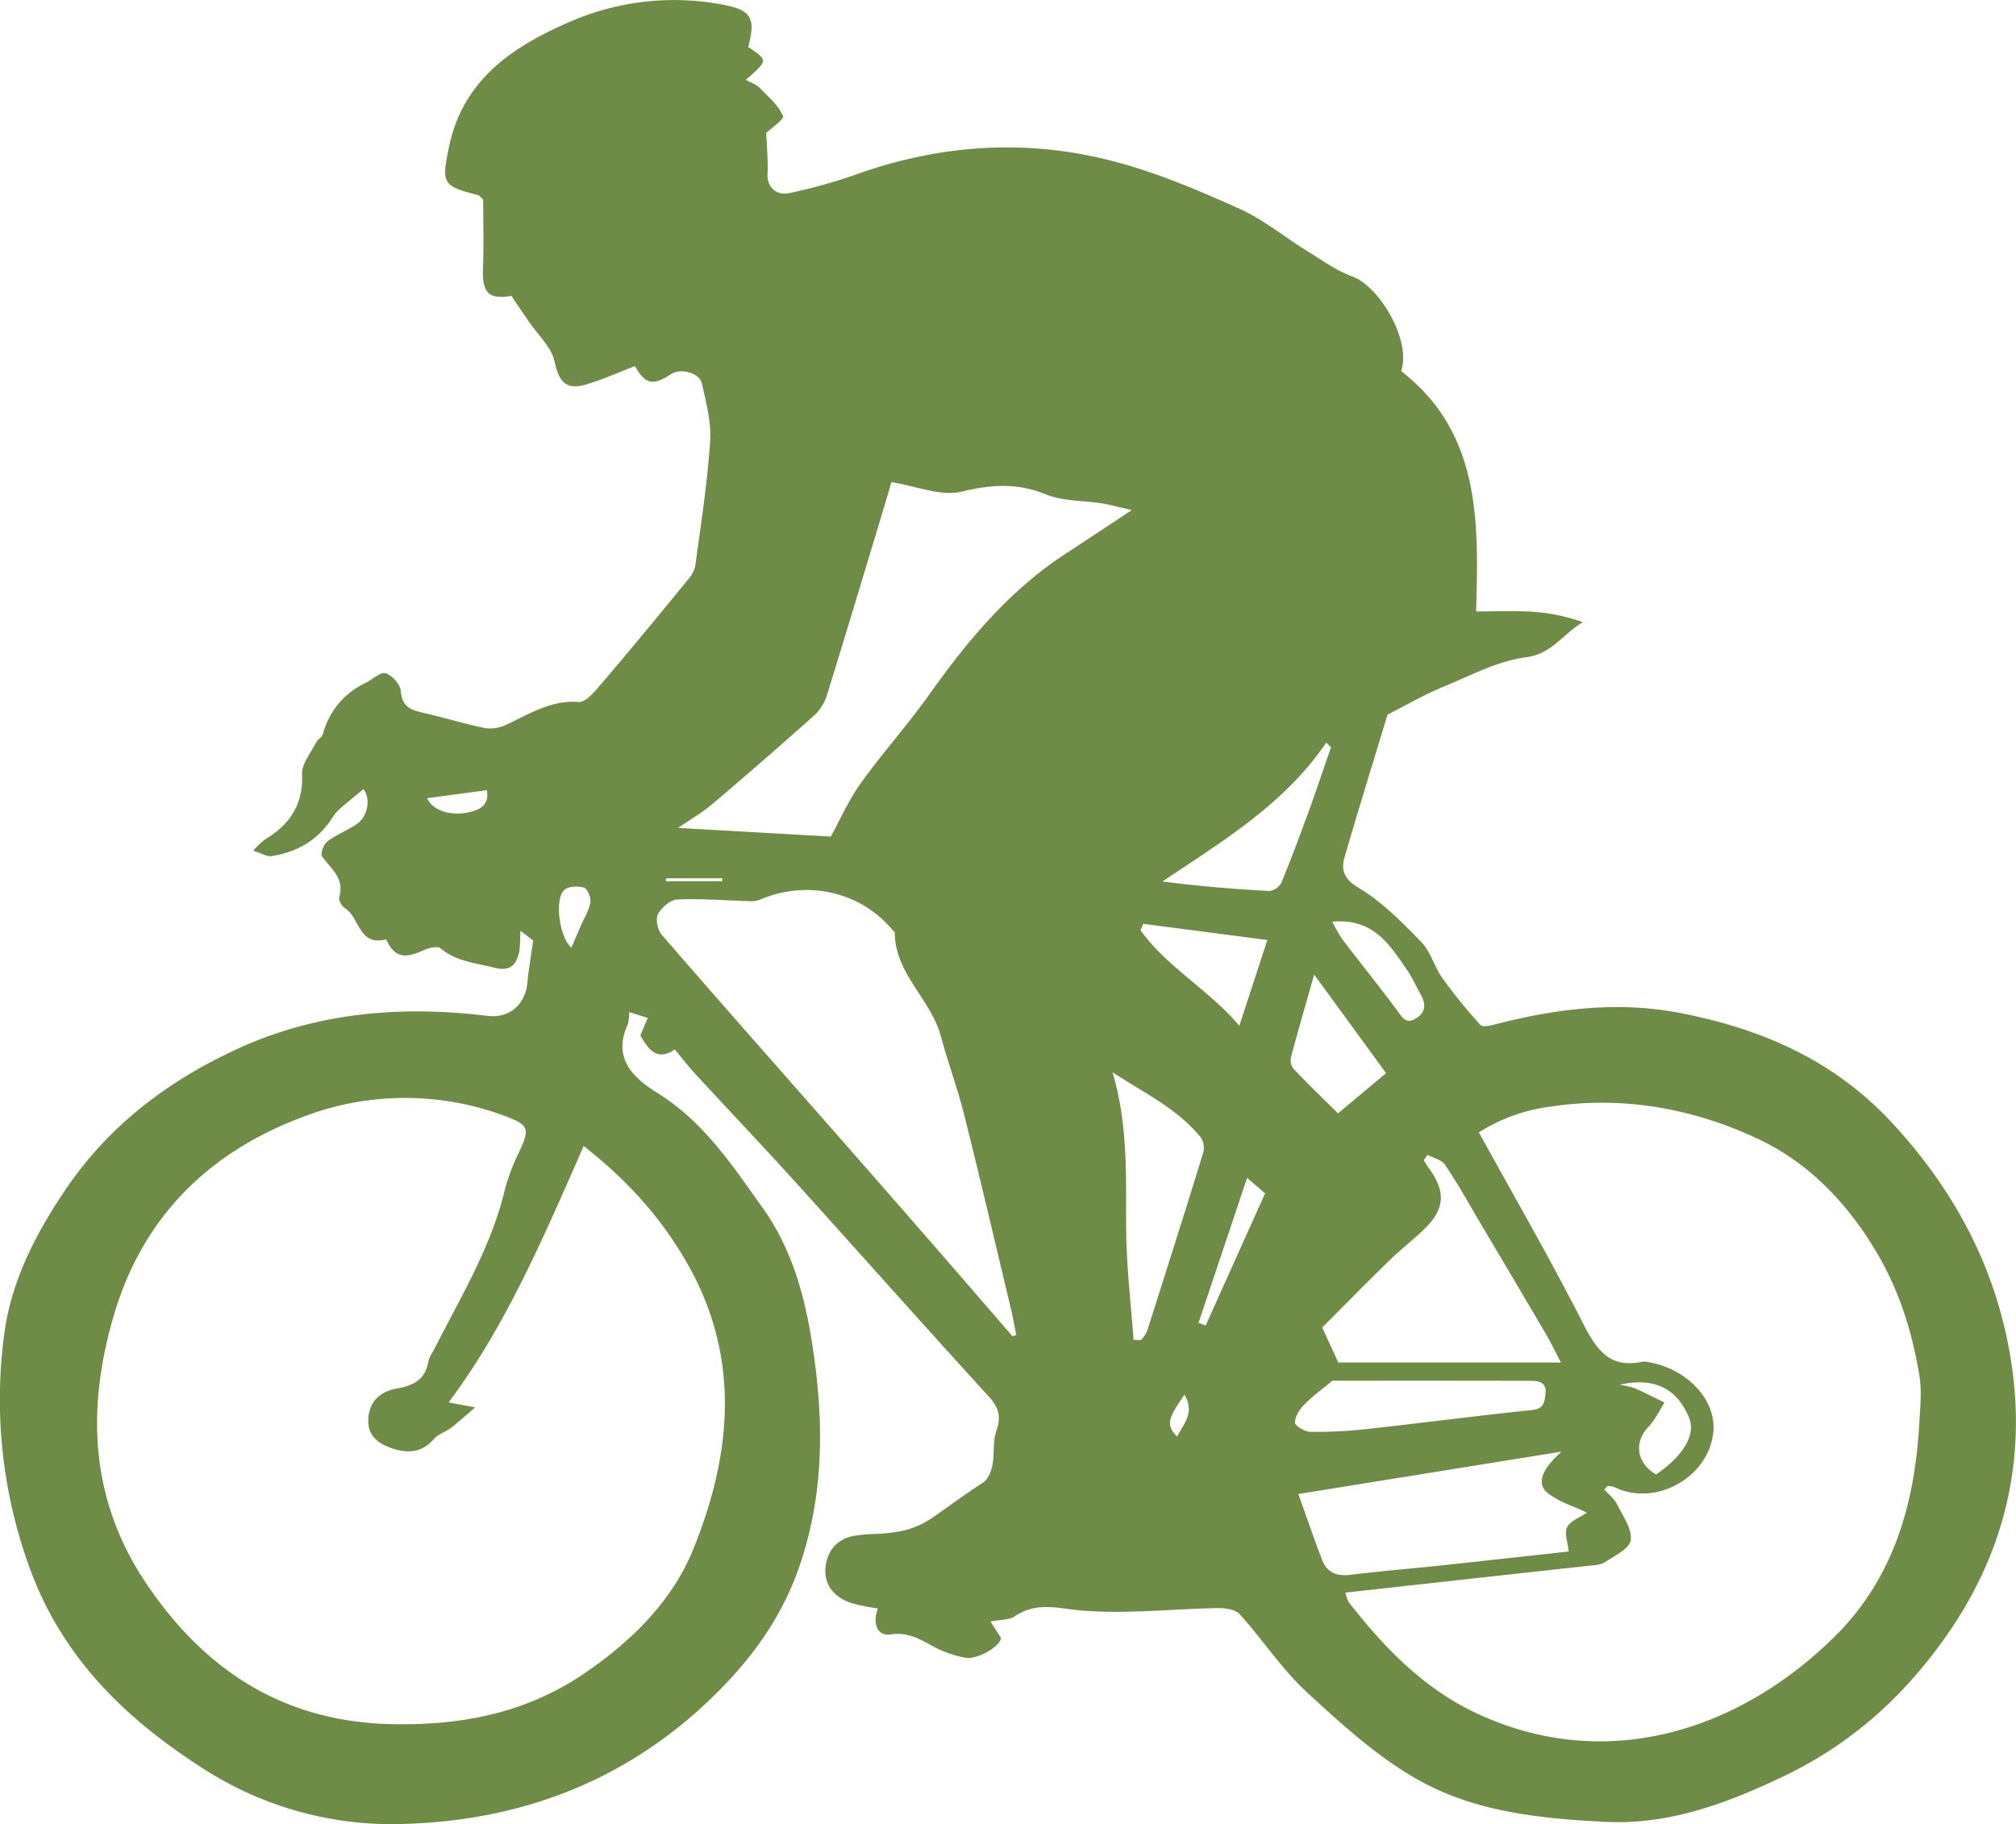<svg xmlns="http://www.w3.org/2000/svg" viewBox="0 0 542.43 490.81"><title>bicikl</title><g id="Layer_2" data-name="Layer 2"><g id="Isolation_Mode" data-name="Isolation Mode"><path d="M143.45,253.07l-3.4-2.61c-.17,2.32,0,4.54-.56,6.5-1,3.21-2.7,4.41-6.74,3.37-5-1.29-10-1.62-14.24-5.18-.82-.68-3.19-.08-4.56.54-3.86,1.75-7.31,2.61-9.65-2.13-.14-.29-.43-.81-.53-.79-7.25,1.92-7-6-11-8.42-.83-.5-1.73-2.17-1.49-3,1.51-5.08-2.29-7.58-4.63-10.93-.5-.72.44-3.26,1.43-4,2.34-1.8,5.21-2.9,7.7-4.53,3.34-2.18,4-7.14,2-9.54-2.27,1.89-4.58,3.71-6.77,5.67a14.6,14.6,0,0,0-2,2.65c-3.84,5.62-9.32,8.65-15.89,9.68-1.31.21-2.81-.78-5-1.46a25,25,0,0,1,3.16-3c6.68-4,10.33-9.36,10-17.6-.12-2.76,2.32-5.66,3.71-8.43.44-.87,1.63-1.43,1.88-2.3a21.09,21.09,0,0,1,11.52-13.82c1.84-.91,4-3,5.37-2.59,1.77.58,4,3.07,4.1,4.88.32,4.36,3,5.08,6.28,5.83,5.51,1.26,10.93,2.94,16.46,4.07a9.75,9.75,0,0,0,5.58-.91c6.26-2.91,12.1-6.71,19.57-6.14,1.58.12,3.65-2.09,5-3.66C169,175.62,177,165.87,185,156.09a8.39,8.39,0,0,0,2.07-3.8c1.51-11.17,3.26-22.33,4-33.56.35-5.14-1.08-10.47-2.24-15.6-.64-2.84-5.7-4.11-8.16-2.52-5,3.27-7,2.85-9.84-2.1-4.44,1.69-8.79,3.68-13.34,5-5.4,1.52-7.14-1-8.29-6.29-.86-3.9-4.53-7.18-6.94-10.73l-4.67-6.87c-6.11,1-7.89-.74-7.63-7.54.24-6.3.05-12.62.05-18.4-.86-.77-1.06-1.1-1.33-1.17-9.75-2.45-9.9-3.22-7.85-13.06,3.78-18.21,17.47-27.1,32.61-33.63a70.1,70.1,0,0,1,41-4.57c7.6,1.41,9,3.5,6.87,11.39,5.37,3.6,5.37,3.6-.63,8.84,1.37.78,2.8,1.25,3.75,2.2,2.32,2.34,5,4.66,6.25,7.53.37.83-3.44,3.53-4.51,4.56.14,3.82.53,7.4.34,10.95s2.31,6.06,6,5.21a147.52,147.52,0,0,0,17.24-4.77c23-8.35,46.5-9.93,70.08-3.7,11.5,3,22.65,7.77,33.54,12.65,6.56,2.94,12.3,7.71,18.48,11.53,3.92,2.42,7.78,5.19,12,6.76C371.16,77,379.81,91.63,377,99.85c21.31,16.54,20.91,40.26,20.16,64.68,5.36,0,10.14-.24,14.88.06a50.44,50.44,0,0,1,13.84,2.82c-5.36,3.16-8.27,8.52-15.28,9.44-7.69,1-15.05,5-22.39,8-5.09,2.12-9.89,4.91-14.87,7.43-3.81,12.57-7.8,25.4-11.55,38.31-1.05,3.63-.12,6,3.91,8.39,6.22,3.76,11.56,9.18,16.69,14.45,2.55,2.63,3.53,6.71,5.72,9.78a136.13,136.13,0,0,0,10.25,12.6c.61.66,2.85.1,4.24-.26,16.45-4.23,33.09-6.23,49.89-2.9,21.91,4.34,41.31,12.76,57.08,30,15,16.37,25.31,34.73,30.07,55.9,6.46,28.67,1.68,55.86-15.11,80.39-11.45,16.75-25.82,30-44.44,38.92-15.39,7.36-30.9,13.21-48.17,12.35s-34.59-2.63-49.72-10.95c-11.17-6.14-21-15.12-30.46-23.83-6.8-6.22-11.95-14.21-18.19-21.1-1.19-1.32-4-1.67-6.07-1.63-12.09.21-24.26,1.63-36.24.66-6.42-.52-12.25-2.5-18.18,1.54-1.55,1.06-3.94.89-6.57,1.42,1.24,1.9,2,3.09,2.82,4.32.1,2.25-6.36,6.07-9.68,5.38a29.42,29.42,0,0,1-7.54-2.49c-3.9-2-7.21-4.5-12.34-3.75-3.85.57-5-3.06-3.55-7a52.25,52.25,0,0,1-7.34-1.5c-4.29-1.54-7.15-4.68-6.76-9.37.36-4.45,2.94-7.74,7.63-8.65a49.22,49.22,0,0,1,6.45-.54c5.35-.31,9.91-1,15-4.55,4.31-3,8.79-6.33,13.34-9.26,1.3-.84,2.16-2.95,2.49-4.62.6-3.06.09-6.43,1.08-9.3,1.34-3.83.66-6.27-2.1-9.29-17.5-19.13-34.7-38.55-52.1-57.78-8.78-9.7-17.81-19.19-26.68-28.81-1.9-2.06-3.61-4.29-5.65-6.73-4.73,3.26-7.09.05-9.27-3.78l2-4.7-5-1.57a12.33,12.33,0,0,1-.38,3.31c-4.2,9.16,1.52,14.42,8,18.46,12.32,7.65,20,19.27,28.11,30.64,9,12.55,12.25,26.8,14.23,41.88,2.51,19.14,2,37.67-4.57,56-5.35,14.8-14.63,26.48-26.14,37C166.09,480,139.3,489.7,109.62,490.74a93.64,93.64,0,0,1-53-13.63c-21.37-13.32-39.41-30-48.54-54.95a132.11,132.11,0,0,1-7-62.72c1.83-14.68,8.64-27.82,17-40,11.74-17.11,27.75-29,46.33-37.46,21.27-9.63,43.82-11.44,66.82-8.63,5.76.7,10.16-3,10.67-9C142.22,260.94,142.83,257.61,143.45,253.07Zm13.6,55.29c-10.8,24.58-21,48.52-36.35,69l7.15,1.33c-2.14,1.83-4.21,3.74-6.42,5.46-1.46,1.13-3.47,1.69-4.63,3-3.41,3.93-7.42,4-11.79,2.39-3.53-1.29-6.1-3.42-5.92-7.65.22-5.06,3.52-7.57,7.88-8.32,4.6-.79,7.59-2.62,8.33-7.46a9.94,9.94,0,0,1,1.33-2.67c7.09-14.05,15.4-27.54,19.15-43.1a53.55,53.55,0,0,1,3.84-10.26c2.92-6.14,2.81-7.35-3.4-9.65a76.59,76.59,0,0,0-54.67.08c-25.34,9.47-43.14,26.92-50.92,53.4-7.43,25.28-6.44,49.68,8.76,72.22,15.82,23.46,37.08,37.24,66.21,37.8,18.81.37,36.22-3.06,52-13.91,12.52-8.61,23.24-19.24,28.86-33,10.76-26.35,13-53.13-2.68-79C177,326.72,168.4,317.26,157.05,308.36ZM362,428.53a10.71,10.71,0,0,0,.9,2.57c9.27,11.92,19.76,22.8,33.39,29.42,35.17,17.07,71.7,5.37,97.59-20.4,15.48-15.42,21.25-35.23,22.49-56.56.27-4.61.81-9.35,0-13.84-1.91-11.31-5.27-22.17-11.16-32.25-7.84-13.44-18.4-24.55-32.14-31-17.43-8.22-36.37-11.65-55.86-8.72a47.32,47.32,0,0,0-19.3,6.94c9.62,17.49,19.27,34.18,28,51.34,3.63,7.14,7.2,12.33,16.1,10.35a4,4,0,0,1,1.49.13c10.3,1.73,18.15,10,17.52,18.45-.93,12.45-15.62,20.73-26.77,15.12a5.19,5.19,0,0,0-1.75-.22l-.82.93c1.16,1.32,2.65,2.48,3.41,4,1.57,3.12,4.07,6.62,3.67,9.63-.31,2.28-4.37,4.26-7,5.95-1.3.83-3.19.8-4.84,1C405.44,423.72,384,426.09,362,428.53Zm-89.56-69,1-.32c-.49-2.4-.91-4.83-1.48-7.21-4.13-17.28-8.16-34.59-12.48-51.82-1.81-7.23-4.42-14.25-6.36-21.45-2.68-9.92-12.31-16.7-12.37-27.76,0-.25-.41-.48-.61-.73-8.59-10.35-23.08-13.61-35.77-8.12a6.92,6.92,0,0,1-2.92.35c-6.4-.18-12.81-.72-19.19-.44-1.87.09-4.28,2.14-5.22,3.93-.71,1.35-.11,4.27,1,5.55,15.44,17.84,31.08,35.5,46.64,53.22q14,15.92,27.88,31.89Q262.51,348.06,272.41,359.54ZM223.54,225.1c2.57-4.66,4.83-9.87,8.07-14.38,5.9-8.2,12.69-15.76,18.54-24,10.28-14.47,21.52-27.89,36.54-37.71,5.51-3.6,11-7.25,17.83-11.77-3.72-.84-5.86-1.44-8-1.79-5.06-.8-10.51-.56-15.12-2.43-7.68-3.11-14.59-2.69-22.57-.75-5.64,1.38-12.3-1.48-19-2.54-.18.64-.75,2.69-1.36,4.72-5.27,17.46-10.5,34.92-15.89,52.34a12.58,12.58,0,0,1-3.25,5.47q-13.72,12.28-27.79,24.2c-2.54,2.16-5.5,3.84-9.11,6.31ZM384.1,310.73l-1,1.47c.34.54.64,1.11,1,1.62,5.1,6.82,4.8,11.55-1.24,17.25-3,2.84-6.31,5.42-9.28,8.33-6.15,6-12.16,12.13-17.82,17.79,1.65,3.61,2.85,6.22,4.32,9.42H420c-1.45-2.74-2.72-5.39-4.2-7.91q-8.81-15-17.71-29.95c-3-5.13-5.94-10.37-9.27-15.33C387.92,312.08,385.71,311.61,384.1,310.73ZM349.33,402c2.39,6.65,4.29,12.25,6.41,17.75,1.31,3.39,3.9,4.43,7.57,4,7.9-1,15.85-1.61,23.77-2.46,11.82-1.26,23.64-2.58,35-3.82-.25-2.57-1.23-5-.44-6.54.86-1.69,3.35-2.55,5.35-3.92-3.63-1.74-7.49-2.87-10.44-5.17-3.16-2.47-2-6.24,3.61-11.25ZM305,360.52l2,.05a9.89,9.89,0,0,0,1.63-2.38c5.09-16,10.16-31.92,15.08-47.93a5.2,5.2,0,0,0-.58-4.14c-6.1-7.61-14.73-11.71-23.78-17.59,4.51,15.34,3.45,29.66,3.68,43.92C303.21,341.82,304.33,351.17,305,360.52Zm53.48,11c-2.64,2.2-5.29,4.13-7.55,6.43-1.26,1.28-2.51,3.2-2.5,4.82,0,.88,2.63,2.47,4.1,2.49a119.28,119.28,0,0,0,14.88-.7c15-1.65,29.9-3.6,44.87-5.17,3.09-.33,3.28-2,3.55-4.28.38-3.23-1.82-3.56-4.06-3.57C393.71,371.49,375.65,371.51,358.49,371.51Zm-.35-170.45-1.28-1.26c-11.24,16.56-27.88,26.51-44.07,37.37,9.69,1.27,19.21,2.05,28.75,2.56a4.29,4.29,0,0,0,3.24-2.23c2.49-6,4.74-12.11,7-18.22S356,207.13,358.14,201.06Zm-4.53,61.16c-2.27,8-4.34,15.08-6.24,22.23a3.85,3.85,0,0,0,.66,3.11c3.85,4.05,7.86,7.94,12,12l12.92-10.82ZM333.46,276c2.67-8.18,5.05-15.43,7.54-23.07l-33.39-4.35c-.25.57-.5,1.14-.74,1.72C314,260.25,325.1,266.18,333.46,276Zm25-28a47,47,0,0,0,2.72,4.75c4.92,6.44,10,12.75,14.83,19.26,1.4,1.89,2.37,3.65,5,2s2.69-3.87,1.26-6.38c-1.21-2.14-2.19-4.43-3.56-6.45C374,254.4,369.72,247,358.45,248ZM435.8,372.6a22.19,22.19,0,0,1,4,.93c2.74,1.18,5.4,2.56,8.08,3.86-1.43,2.2-2.57,4.67-4.34,6.53-4,4.17-3.2,9.75,2.05,12.82,7.26-4.95,10.69-10.59,8.91-15.16C452,375.35,446.85,370.09,435.8,372.6ZM335.55,316.94l-13.07,39,1.92.73c5.22-11.64,10.45-23.28,16-35.56ZM153.75,255c.83-1.95,1.65-3.88,2.48-5.8.91-2.11,2.22-4.14,2.61-6.34.22-1.27-.76-3.72-1.7-4-1.61-.51-4.27-.4-5.34.63C149.07,242.11,150.61,252.4,153.75,255ZM131,212.61l-16.1,2.16c1.73,3.62,7,5,12.1,3.58C129.79,217.59,131.63,216.07,131,212.61ZM316.69,386.55c1.89-3.51,4.84-6.6,2-11.26C314.07,381.9,313.78,383.45,316.69,386.55ZM179.18,236.33l0,.77h15.17v-.77Z" style="fill:#6e8c46"/></g></g></svg>